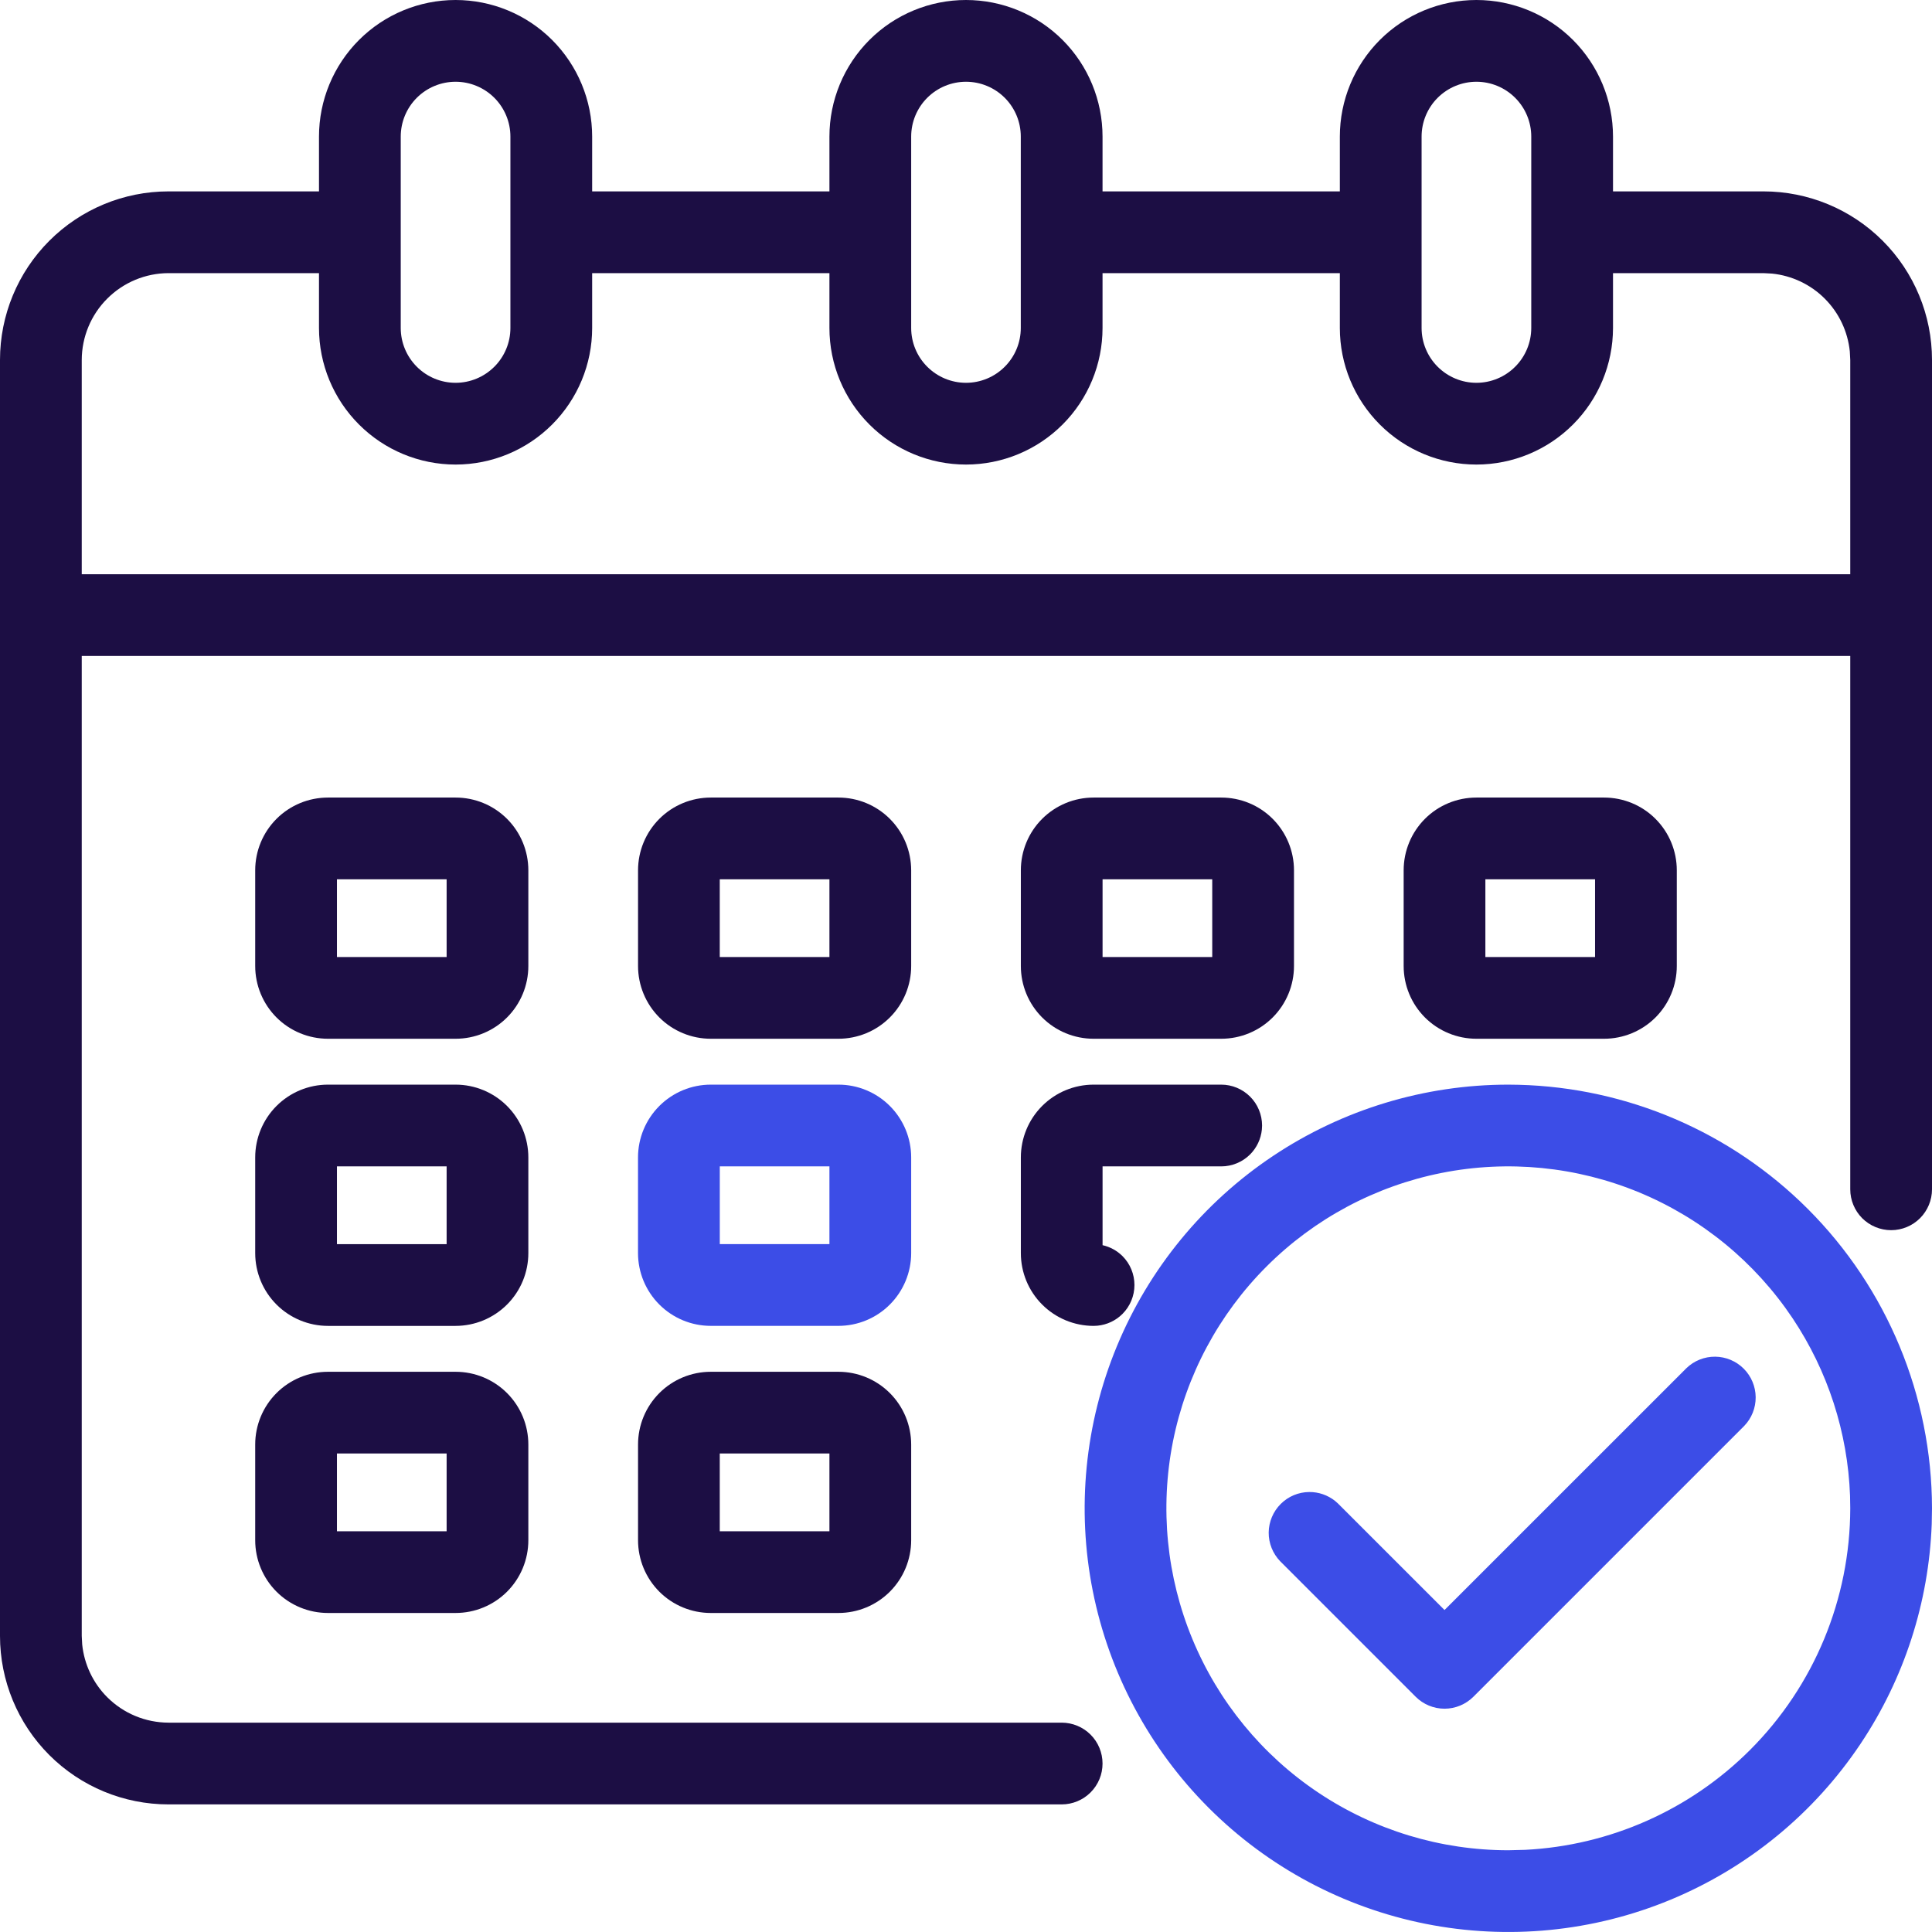 <svg width="64" height="64" viewBox="0 0 64 64" fill="none" xmlns="http://www.w3.org/2000/svg">
<path d="M48.908 0C50.108 9.03111e-05 51.259 0.476 52.107 1.324C52.956 2.173 53.433 3.325 53.433 4.524V6.34H58.419C59.899 6.34 61.32 6.929 62.366 7.976C63.412 9.022 64 10.442 64 11.922V39.398C64 39.756 63.857 40.101 63.603 40.355C63.35 40.608 63.005 40.751 62.647 40.751C62.287 40.751 61.942 40.608 61.688 40.355C61.435 40.101 61.292 39.756 61.292 39.398V21.73H2.708V54.191L2.723 54.476C2.79 55.133 3.081 55.751 3.552 56.222C4.09 56.76 4.82 57.063 5.581 57.065H35.17C35.529 57.066 35.873 57.208 36.127 57.462C36.381 57.716 36.523 58.061 36.523 58.42C36.523 58.779 36.381 59.122 36.127 59.376C35.873 59.63 35.529 59.773 35.17 59.773H5.58C4.1 59.773 2.68 59.185 1.634 58.139C0.587 57.092 0 55.672 0 54.192V11.922C0 10.442 0.588 9.022 1.634 7.976C2.68 6.929 4.1 6.34 5.58 6.34H10.567V4.524C10.567 3.325 11.044 2.173 11.893 1.324C12.741 0.476 13.892 4.34898e-05 15.092 0C16.291 6.89752e-05 17.442 0.476 18.29 1.324C19.139 2.173 19.616 3.325 19.616 4.524V6.34H27.476V4.524C27.476 3.325 27.952 2.173 28.801 1.324C29.649 0.476 30.8 0 32 0C33.2 2.48454e-05 34.351 0.476 35.199 1.324C36.048 2.173 36.523 3.325 36.523 4.524V6.34H44.384V4.524C44.384 3.325 44.861 2.173 45.709 1.324C46.557 0.476 47.709 6.61084e-05 48.908 0ZM5.581 9.048C4.82 9.05 4.09 9.354 3.552 9.893C3.013 10.431 2.71 11.161 2.708 11.923V19.023H61.292V11.923L61.277 11.639C61.21 10.982 60.919 10.364 60.448 9.893C59.977 9.421 59.359 9.131 58.702 9.063L58.418 9.048H53.433V10.865C53.432 12.065 52.956 13.215 52.107 14.063C51.259 14.912 50.108 15.389 48.908 15.389C47.708 15.389 46.557 14.912 45.709 14.063C44.861 13.215 44.384 12.065 44.384 10.865V9.048H36.523V10.865C36.523 12.065 36.047 13.215 35.199 14.063C34.351 14.912 33.2 15.389 32 15.389C30.8 15.389 29.649 14.912 28.801 14.063C27.953 13.215 27.476 12.065 27.476 10.865V9.048H19.616V10.865C19.616 12.065 19.138 13.215 18.29 14.063C17.442 14.912 16.291 15.389 15.092 15.389C13.892 15.389 12.741 14.912 11.893 14.063C11.044 13.215 10.568 12.065 10.567 10.865V9.048H5.581ZM15.092 2.708C14.61 2.708 14.147 2.9 13.807 3.24C13.466 3.581 13.275 4.043 13.275 4.524V10.865C13.275 11.346 13.467 11.808 13.807 12.148C14.147 12.489 14.61 12.681 15.092 12.681C15.573 12.681 16.035 12.489 16.376 12.148C16.716 11.808 16.908 11.347 16.908 10.865V4.524C16.908 4.043 16.716 3.581 16.376 3.24C16.035 2.9 15.573 2.708 15.092 2.708ZM32 2.708C31.518 2.708 31.056 2.9 30.716 3.24C30.375 3.581 30.184 4.043 30.184 4.524V10.865C30.184 11.347 30.375 11.808 30.716 12.148C31.056 12.489 31.518 12.681 32 12.681C32.482 12.681 32.944 12.489 33.284 12.148C33.624 11.808 33.815 11.347 33.815 10.865V4.524C33.815 4.043 33.625 3.581 33.284 3.24C32.944 2.9 32.482 2.708 32 2.708ZM48.908 2.708C48.427 2.708 47.965 2.9 47.624 3.24C47.283 3.581 47.092 4.043 47.092 4.524V10.865C47.092 11.347 47.284 11.808 47.624 12.148C47.965 12.489 48.427 12.681 48.908 12.681C49.39 12.681 49.852 12.489 50.192 12.148C50.533 11.808 50.724 11.347 50.725 10.865V4.524C50.725 4.043 50.533 3.581 50.192 3.24C49.852 2.9 49.39 2.708 48.908 2.708Z" fill="#1C0E44"/>
<path d="M27.773 35.93C28.412 35.93 29.026 36.184 29.477 36.636C29.929 37.088 30.184 37.702 30.184 38.341V41.51C30.184 42.149 29.929 42.763 29.477 43.215C29.026 43.667 28.413 43.921 27.773 43.921H23.546C22.907 43.921 22.294 43.667 21.842 43.215C21.39 42.763 21.135 42.15 21.135 41.51V38.341C21.135 37.702 21.39 37.088 21.842 36.636C22.294 36.184 22.907 35.93 23.546 35.93H27.773ZM23.844 41.213H27.476V38.638H23.844V41.213Z" fill="#3C4DE7"/>
<path d="M15.092 45.442C15.731 45.442 16.344 45.695 16.796 46.147C17.248 46.599 17.502 47.212 17.502 47.851V51.022C17.502 51.661 17.248 52.275 16.796 52.727C16.344 53.179 15.731 53.432 15.092 53.432H10.865C10.226 53.432 9.612 53.179 9.16 52.727C8.708 52.275 8.454 51.661 8.454 51.022V47.851C8.454 47.212 8.708 46.599 9.16 46.147C9.612 45.695 10.226 45.442 10.865 45.442H15.092ZM27.773 45.442C28.412 45.442 29.025 45.695 29.477 46.147C29.93 46.599 30.183 47.212 30.184 47.851V51.022C30.183 51.661 29.93 52.275 29.477 52.727C29.025 53.179 28.412 53.432 27.773 53.432H23.546C22.907 53.432 22.294 53.179 21.842 52.727C21.39 52.275 21.136 51.661 21.136 51.022V47.851C21.136 47.212 21.39 46.599 21.842 46.147C22.294 45.695 22.907 45.442 23.546 45.442H27.773ZM11.162 50.725H14.795V48.149H11.162V50.725ZM23.843 50.725H27.476V48.149H23.843V50.725ZM15.092 35.93C15.731 35.93 16.344 36.184 16.796 36.636C17.248 37.088 17.502 37.702 17.502 38.341V41.51C17.502 42.15 17.248 42.763 16.796 43.215C16.344 43.667 15.731 43.921 15.092 43.922H10.865C10.226 43.922 9.612 43.667 9.16 43.215C8.708 42.763 8.454 42.15 8.454 41.51V38.341C8.454 37.702 8.708 37.088 9.16 36.636C9.612 36.184 10.226 35.93 10.865 35.93H15.092ZM40.454 35.93C40.813 35.93 41.157 36.073 41.411 36.327C41.665 36.581 41.807 36.925 41.808 37.284L41.801 37.418C41.77 37.727 41.633 38.02 41.411 38.242C41.157 38.495 40.813 38.638 40.454 38.638H36.524V41.248C36.772 41.304 37.001 41.428 37.184 41.61C37.438 41.864 37.58 42.209 37.58 42.568C37.58 42.927 37.437 43.271 37.184 43.525C36.962 43.747 36.67 43.884 36.36 43.915L36.227 43.922C35.587 43.921 34.974 43.667 34.523 43.215C34.07 42.763 33.817 42.149 33.817 41.51V38.341C33.817 37.703 34.07 37.089 34.523 36.636C34.974 36.184 35.587 35.93 36.227 35.93H40.454ZM11.162 41.214H14.795V38.638H11.162V41.214ZM15.092 26.42C15.731 26.42 16.344 26.673 16.796 27.125C17.248 27.577 17.502 28.19 17.502 28.83V32C17.502 32.639 17.248 33.253 16.796 33.705C16.344 34.157 15.731 34.41 15.092 34.41H10.865C10.226 34.41 9.612 34.157 9.16 33.705C8.708 33.253 8.454 32.639 8.454 32V28.83C8.454 28.19 8.708 27.577 9.16 27.125C9.612 26.673 10.226 26.42 10.865 26.42H15.092ZM27.773 26.42C28.412 26.42 29.025 26.673 29.477 27.125C29.93 27.577 30.183 28.19 30.184 28.83V32C30.184 32.639 29.93 33.253 29.477 33.705C29.025 34.157 28.412 34.41 27.773 34.41H23.546C22.907 34.41 22.294 34.157 21.842 33.705C21.39 33.252 21.136 32.639 21.136 32V28.83C21.136 28.191 21.39 27.577 21.842 27.125C22.294 26.673 22.907 26.42 23.546 26.42H27.773ZM40.454 26.42C41.093 26.42 41.707 26.672 42.159 27.125C42.611 27.577 42.865 28.191 42.865 28.83V32C42.865 32.639 42.611 33.253 42.159 33.705C41.707 34.157 41.093 34.41 40.454 34.41H36.227C35.588 34.41 34.975 34.157 34.523 33.705C34.07 33.252 33.817 32.639 33.817 32V28.83C33.817 28.191 34.07 27.577 34.523 27.125C34.975 26.673 35.588 26.42 36.227 26.42H40.454ZM53.135 26.42C53.774 26.42 54.388 26.672 54.84 27.125C55.292 27.577 55.546 28.19 55.546 28.83V32C55.546 32.639 55.292 33.253 54.84 33.705C54.388 34.157 53.774 34.41 53.135 34.41H48.908C48.269 34.41 47.656 34.157 47.203 33.705C46.751 33.252 46.498 32.639 46.498 32V28.83C46.498 28.191 46.751 27.577 47.203 27.125C47.655 26.672 48.269 26.42 48.908 26.42H53.135ZM11.162 31.703H14.795V29.127H11.162V31.703ZM23.843 31.703H27.476V29.127H23.843V31.703ZM36.524 31.703H40.157V29.127H36.524V31.703ZM49.205 31.703H52.838V29.127H49.205V31.703Z" fill="#1C0E44"/>
<path d="M50.313 35.935C53.908 36.028 57.336 37.497 59.885 40.046C62.515 42.677 63.995 46.244 64 49.964L63.991 50.484C63.895 53.078 63.081 55.599 61.635 57.763C60.093 60.071 57.901 61.87 55.337 62.932C52.772 63.994 49.949 64.271 47.227 63.73C44.504 63.188 42.004 61.852 40.041 59.889C38.078 57.926 36.742 55.426 36.2 52.703C35.659 49.981 35.937 47.159 36.999 44.594C38.061 42.03 39.859 39.837 42.167 38.295C44.475 36.753 47.189 35.93 49.965 35.93L50.313 35.935ZM54.3 39.5C52.23 38.643 49.952 38.418 47.755 38.855C45.558 39.292 43.539 40.371 41.955 41.955C40.371 43.539 39.292 45.558 38.855 47.755C38.419 49.952 38.644 52.23 39.501 54.299C40.358 56.369 41.81 58.14 43.673 59.384C45.535 60.628 47.725 61.292 49.965 61.292L50.526 61.278C53.325 61.136 55.98 59.962 57.971 57.971C60.094 55.848 61.288 52.967 61.292 49.964L61.285 49.545C61.208 47.452 60.55 45.418 59.384 43.672C58.139 41.81 56.369 40.358 54.3 39.5ZM56.817 44.942C57.172 44.945 57.511 45.088 57.762 45.338C58.013 45.589 58.156 45.929 58.159 46.284C58.162 46.638 58.026 46.98 57.779 47.236L48.809 56.206C48.555 56.46 48.21 56.603 47.852 56.603C47.493 56.603 47.148 56.46 46.895 56.206L42.408 51.719C42.162 51.464 42.024 51.121 42.027 50.766C42.031 50.411 42.174 50.072 42.425 49.821C42.676 49.569 43.015 49.428 43.369 49.425C43.679 49.422 43.98 49.526 44.222 49.717L44.321 49.804L47.852 53.334L55.865 45.322C56.12 45.075 56.463 44.939 56.817 44.942Z" fill="#3C4DE7"/>
</svg>
